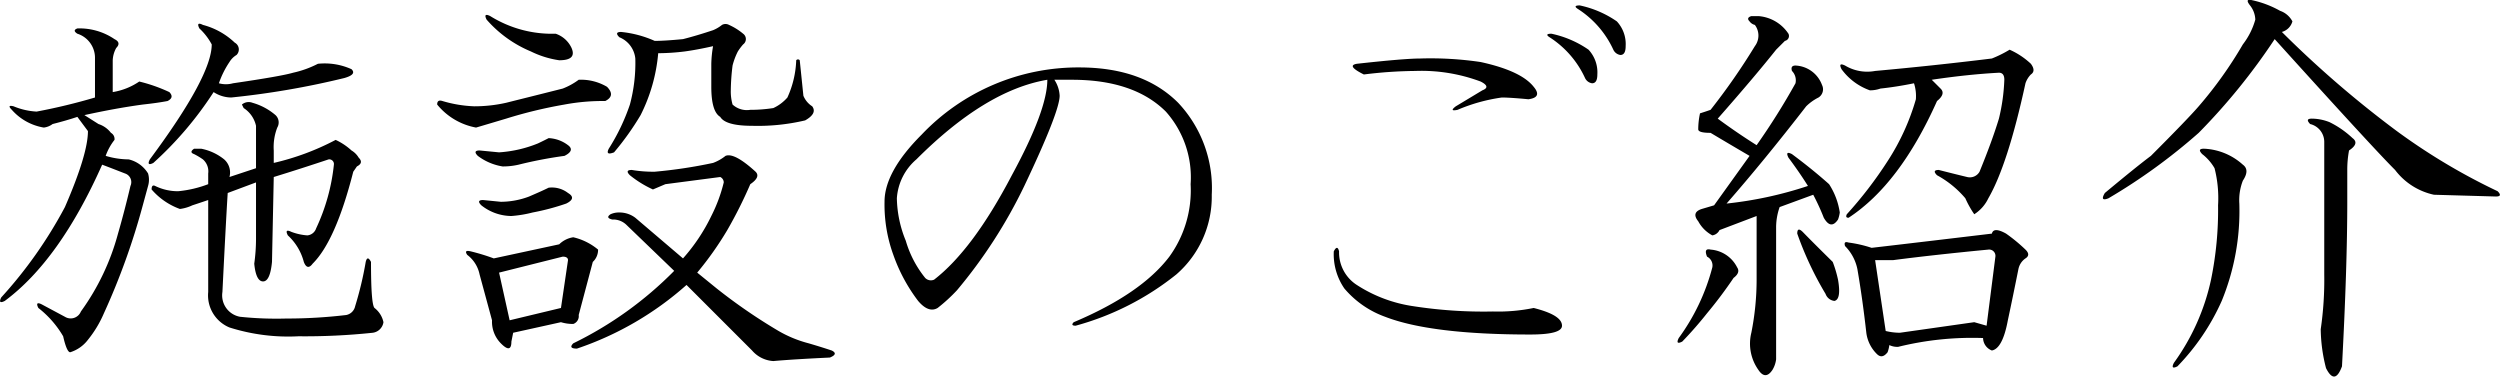 <svg id="guide_ttl01" xmlns="http://www.w3.org/2000/svg" width="198.72" height="29.93" viewBox="0 0 198.72 29.93">
  <defs>
    <style>
      .cls-1 {
        fill-rule: evenodd;
      }
    </style>
  </defs>
  <path id="施設のご紹介" class="cls-1" d="M1020.76,1505.3a0.828,0.828,0,0,0-.84.14l0.14,0.28a2.252,2.252,0,0,1,.98,1.41v3.37l-2.11.7a1.39,1.39,0,0,0-.42-1.4,4.18,4.18,0,0,0-1.83-.85h-0.56c-0.28.19-.28,0.33,0,0.43a5.56,5.56,0,0,1,.7.42,1.264,1.264,0,0,1,.42,1.12v0.85a9.065,9.065,0,0,1-2.39.56,4.1,4.1,0,0,1-1.83-.42c-0.18-.09-0.28,0-0.28.28a5.405,5.405,0,0,0,2.25,1.55,3.257,3.257,0,0,0,.99-0.29q0.42-.135,1.26-0.42v7.31a2.76,2.76,0,0,0,1.69,2.82,15.448,15.448,0,0,0,5.49.7,51.2,51.2,0,0,0,5.9-.28,0.989,0.989,0,0,0,.85-0.84,1.927,1.927,0,0,0-.71-1.13c-0.19-.19-0.28-1.41-0.28-3.66q-0.285-.555-0.42,0a27.588,27.588,0,0,1-.84,3.52,0.9,0.9,0,0,1-.71.7,40.327,40.327,0,0,1-4.78.28,27.715,27.715,0,0,1-3.66-.14,1.728,1.728,0,0,1-1.4-1.97q0.285-5.76.42-7.87l2.25-.84v4.5a14.354,14.354,0,0,1-.14,1.96c0.09,0.94.33,1.41,0.7,1.41s0.61-.51.71-1.55l0.14-6.75c1.5-.46,2.95-0.93,4.36-1.4a0.371,0.371,0,0,1,.42.42,15.687,15.687,0,0,1-1.41,5.06,0.813,0.813,0,0,1-.7.56,4.444,4.444,0,0,1-1.27-.28c-0.37-.18-0.47-0.09-0.28.28a4.35,4.35,0,0,1,1.27,2.11c0.18,0.47.42,0.52,0.7,0.14q1.83-1.815,3.23-7.31l0.29-.42c0.37-.19.42-0.42,0.14-0.7a1.613,1.613,0,0,0-.57-0.57,4.886,4.886,0,0,0-1.26-.84,20.249,20.249,0,0,1-4.92,1.83v-0.99a4.274,4.274,0,0,1,.28-1.82,0.8,0.8,0,0,0-.14-0.99,4.819,4.819,0,0,0-1.83-.98h0Zm-1.41-4.78a5.8,5.8,0,0,0-2.53-1.41c-0.37-.19-0.47-0.09-0.28.28a4.88,4.88,0,0,1,.98,1.27q0,2.52-4.92,9.14c-0.19.37-.09,0.47,0.28,0.28a28.082,28.082,0,0,0,4.79-5.63,2.6,2.6,0,0,0,1.4.43,65.808,65.808,0,0,0,9-1.55c0.66-.19.85-0.42,0.56-0.7a5.17,5.17,0,0,0-2.67-.43,8.055,8.055,0,0,1-1.97.71c-0.65.19-2.25,0.47-4.78,0.84a2.1,2.1,0,0,1-1.12,0,7.116,7.116,0,0,1,.84-1.69,1.643,1.643,0,0,1,.56-0.56,0.615,0.615,0,0,0-.14-0.98h0Zm-12.51-.71a2.009,2.009,0,0,1,1.4,1.97v3.1a46.5,46.5,0,0,1-4.64,1.12,5.529,5.529,0,0,1-1.83-.42c-0.37-.09-0.42,0-0.14.28a4.333,4.333,0,0,0,2.54,1.41,1.446,1.446,0,0,0,.7-0.28c0.75-.19,1.4-0.38,1.97-0.57l0.84,1.13q0,1.83-1.83,6.04a35.049,35.049,0,0,1-5.06,7.18c-0.19.37-.09,0.47,0.28,0.28q4.365-3.24,7.74-10.83c0.75,0.28,1.35.52,1.82,0.7a0.724,0.724,0,0,1,.43.99c-0.29,1.22-.61,2.48-0.99,3.79a18.876,18.876,0,0,1-2.95,6.19,0.872,0.872,0,0,1-1.27.42l-1.83-.98c-0.37-.19-0.47-0.09-0.28.28a7.906,7.906,0,0,1,1.97,2.25c0.19,0.84.38,1.27,0.56,1.27a2.827,2.827,0,0,0,1.41-.99,8.928,8.928,0,0,0,1.27-2.11,55.011,55.011,0,0,0,3.09-8.58l0.42-1.54a1.77,1.77,0,0,0,0-.99,2.462,2.462,0,0,0-1.54-1.12,6.522,6.522,0,0,1-1.83-.28,4.5,4.5,0,0,1,.7-1.27,0.556,0.556,0,0,0-.28-0.56,2.038,2.038,0,0,0-.99-0.7l-1.12-.71c1.69-.37,3.23-0.65,4.64-0.84,0.84-.09,1.5-0.19,1.97-0.28,0.37-.19.42-0.42,0.14-0.71a12.709,12.709,0,0,0-2.39-.84,5.232,5.232,0,0,1-2.11.84v-2.53a2.2,2.2,0,0,1,.28-0.98c0.28-.28.23-0.52-0.14-0.7a4.942,4.942,0,0,0-2.95-.85q-0.42.15,0,.42h0Zm51.52,9.71a3.54,3.54,0,0,1-.99.56,38.237,38.237,0,0,1-4.64.7,10.426,10.426,0,0,1-1.82-.14q-0.57,0-.15.42a8.581,8.581,0,0,0,1.83,1.13l0.99-.42,4.36-.57a0.476,0.476,0,0,1,.28.43,12.3,12.3,0,0,1-.99,2.67,14.555,14.555,0,0,1-2.25,3.37l-3.79-3.23a2.083,2.083,0,0,0-1.27-.42,1.584,1.584,0,0,0-.7.14c-0.28.19-.24,0.33,0.14,0.42a1.508,1.508,0,0,1,1.12.42l3.8,3.66a29.248,29.248,0,0,1-8.02,5.76c-0.28.28-.18,0.42,0.29,0.42a25.236,25.236,0,0,0,8.71-5.06l5.21,5.21a2.422,2.422,0,0,0,1.69.84c1.12-.1,2.62-0.19,4.5-0.28,0.46-.19.51-0.38,0.14-0.56q-0.855-.285-1.83-0.57a9.512,9.512,0,0,1-2.39-.98,43.641,43.641,0,0,1-4.92-3.38l-1.55-1.26a25.932,25.932,0,0,0,2.39-3.38,35.478,35.478,0,0,0,1.83-3.65q0.84-.57.42-0.99c-1.13-1.03-1.92-1.45-2.39-1.26h0Zm0.28-10.41a0.581,0.581,0,0,0-.56,0,2.891,2.891,0,0,1-.71.42c-0.84.28-1.64,0.52-2.39,0.71-0.94.09-1.68,0.14-2.25,0.14a8.619,8.619,0,0,0-2.67-.71c-0.37,0-.42.14-0.14,0.42a2.042,2.042,0,0,1,1.27,1.69,12.734,12.734,0,0,1-.43,3.66,16.262,16.262,0,0,1-1.68,3.51c-0.19.38-.05,0.47,0.42,0.29a21.778,21.778,0,0,0,2.11-2.96,13.505,13.505,0,0,0,1.4-4.92,17.773,17.773,0,0,0,2.11-.14q0.99-.135,2.25-0.42a9.25,9.25,0,0,0-.14,1.4v1.83c0,1.32.24,2.11,0.71,2.39,0.28,0.47,1.12.71,2.53,0.71a16.312,16.312,0,0,0,4.22-.43c0.65-.37.84-0.74,0.56-1.12a1.8,1.8,0,0,1-.7-0.84l-0.29-2.82a0.179,0.179,0,0,0-.28,0,7.761,7.761,0,0,1-.7,2.96,3.335,3.335,0,0,1-1.12.84,11.723,11.723,0,0,1-1.83.14,1.683,1.683,0,0,1-1.41-.42,3.8,3.8,0,0,1-.14-1.13,17.108,17.108,0,0,1,.14-1.97,5.3,5.3,0,0,1,.42-1.12,4.563,4.563,0,0,1,.42-0.56,0.524,0.524,0,0,0,0-.85,4.784,4.784,0,0,0-1.12-.7h0Zm-18.98-.7c-0.38-.19-0.48-0.09-0.29.28a9.556,9.556,0,0,0,3.52,2.53,7.547,7.547,0,0,0,2.25.7c0.94,0,1.27-.32.98-0.98a2.151,2.151,0,0,0-1.26-1.13,9.286,9.286,0,0,1-5.2-1.4h0Zm7.03,5.06a5.373,5.373,0,0,1-1.27.7c-2.25.57-3.75,0.94-4.5,1.13a11.472,11.472,0,0,1-2.53.28,10.063,10.063,0,0,1-2.53-.42c-0.28-.09-0.42,0-0.42.28a5.194,5.194,0,0,0,3.09,1.83c0.65-.19,1.45-0.43,2.39-0.71a36.234,36.234,0,0,1,4.64-1.12,16.5,16.5,0,0,1,3.24-.28c0.56-.28.6-0.66,0.14-1.13a4.074,4.074,0,0,0-2.25-.56h0Zm-0.43,12.52a2.017,2.017,0,0,0-1.12.56l-5.2,1.12a16.693,16.693,0,0,0-1.83-.56c-0.38-.09-0.47,0-0.28.28a2.588,2.588,0,0,1,.98,1.55l0.99,3.65a2.441,2.441,0,0,0,.7,1.83c0.56,0.57.84,0.52,0.84-.14l0.14-.7,3.8-.84a3.217,3.217,0,0,0,.98.14,0.655,0.655,0,0,0,.43-0.71l1.12-4.22a1.313,1.313,0,0,0,.42-0.98,4.751,4.751,0,0,0-1.97-.98h0Zm-5.9,2.81,5.06-1.27c0.28,0,.42.1,0.42,0.28l-0.56,3.8-4.08.98Zm3.94-10.69c-0.19.1-.47,0.24-0.85,0.42a9.9,9.9,0,0,1-3.09.71l-1.55-.15c-0.37,0-.42.15-0.14,0.43a4.428,4.428,0,0,0,1.97.84,5.486,5.486,0,0,0,1.27-.14,33.582,33.582,0,0,1,3.65-.7c0.56-.28.66-0.57,0.28-0.85a2.723,2.723,0,0,0-1.54-.56h0Zm0,3.94c-0.38.19-.9,0.42-1.55,0.7a6.394,6.394,0,0,1-2.25.42l-1.41-.14c-0.37,0-.42.14-0.14,0.42a3.884,3.884,0,0,0,2.39.85,9.553,9.553,0,0,0,1.69-.28,18.753,18.753,0,0,0,2.67-.71c0.56-.28.61-0.56,0.14-0.84a2.093,2.093,0,0,0-1.54-.42h0Zm42.17-9.56a17.154,17.154,0,0,0-12.52,5.34q-2.955,2.955-2.95,5.34a11.667,11.667,0,0,0,.7,4.22,13.32,13.32,0,0,0,1.97,3.66c0.56,0.66,1.08.84,1.55,0.56a13.155,13.155,0,0,0,1.54-1.41,39.476,39.476,0,0,0,5.35-8.29q2.805-5.91,2.81-7.17a2.532,2.532,0,0,0-.42-1.27h1.4q4.92,0,7.46,2.53a7.849,7.849,0,0,1,1.97,5.77,8.98,8.98,0,0,1-1.69,5.76q-2.25,2.955-7.6,5.21c-0.18.18-.14,0.28,0.15,0.28a22.061,22.061,0,0,0,8.01-4.08,8.184,8.184,0,0,0,2.81-6.33,9.883,9.883,0,0,0-2.67-7.31c-1.88-1.88-4.5-2.81-7.87-2.81h0Zm-2.53.98q0,2.4-2.82,7.59-3.09,5.91-6.18,8.3a0.631,0.631,0,0,1-.71-0.14,8.445,8.445,0,0,1-1.54-2.95,9.278,9.278,0,0,1-.71-3.38,4.459,4.459,0,0,1,1.55-3.09c3.66-3.66,7.12-5.77,10.41-6.33h0Zm25.16-.42a35.037,35.037,0,0,1,4.08-.28,13.448,13.448,0,0,1,5.2.84c0.56,0.28.61,0.52,0.14,0.7l-2.11,1.27c-0.37.28-.33,0.38,0.14,0.28a13.808,13.808,0,0,1,3.52-.98c0.37,0,1.07.04,2.11,0.14q1.125-.15.42-0.99c-0.66-.84-2.06-1.5-4.22-1.97a27.085,27.085,0,0,0-4.78-.28c-0.84,0-2.53.14-5.06,0.42-0.57.1-.38,0.38,0.56,0.85h0Zm-1.97,14.06q-0.135-.555-0.42,0a4.8,4.8,0,0,0,.84,2.95,7.634,7.634,0,0,0,3.24,2.25q3.645,1.41,11.53,1.41c1.69,0,2.53-.23,2.53-0.7,0-.57-0.75-1.03-2.25-1.41a14.059,14.059,0,0,1-3.24.28,36.441,36.441,0,0,1-6.32-.42,11.2,11.2,0,0,1-4.5-1.69,3.077,3.077,0,0,1-1.41-2.67h0Zm19.55-13.78a0.735,0.735,0,0,0,.56.42c0.28,0,.42-0.23.42-0.7a2.65,2.65,0,0,0-.7-1.97,8.127,8.127,0,0,0-2.95-1.27c-0.38,0-.43.1-0.15,0.28a7.625,7.625,0,0,1,2.82,3.24h0Zm2.25-2.25a0.735,0.735,0,0,0,.56.42c0.28,0,.42-0.23.42-0.7a2.65,2.65,0,0,0-.7-1.97,8.127,8.127,0,0,0-2.95-1.27c-0.38,0-.43.1-0.15,0.28a7.625,7.625,0,0,1,2.82,3.24h0Zm31.5,0a9.235,9.235,0,0,1-1.41.7c-3.09.38-6.19,0.71-9.28,0.99a3.417,3.417,0,0,1-2.39-.43c-0.38-.18-0.47-0.09-0.28.29a4.768,4.768,0,0,0,2.25,1.68,2.469,2.469,0,0,0,.84-0.14q1.275-.135,2.67-0.42a3.312,3.312,0,0,1,.15,1.27,18.282,18.282,0,0,1-2.25,4.92,32.01,32.01,0,0,1-3.24,4.22c-0.09.19-.05,0.28,0.14,0.28q4.08-2.67,7.03-9.28c0.47-.38.57-0.71,0.28-0.99l-0.7-.7c1.88-.28,3.66-0.47,5.34-0.56,0.29,0,.43.19,0.43,0.56a15.171,15.171,0,0,1-.43,3.09c-0.37,1.22-.89,2.63-1.54,4.22a0.889,0.889,0,0,1-.99.42c-0.75-.18-1.5-0.37-2.25-0.56-0.37,0-.42.14-0.14,0.42a7.88,7.88,0,0,1,2.25,1.83,7.879,7.879,0,0,0,.71,1.27,3.061,3.061,0,0,0,1.12-1.27q1.545-2.67,2.95-9.14a1.839,1.839,0,0,1,.43-0.7c0.28-.19.28-0.47,0-0.85a6.08,6.08,0,0,0-1.69-1.12h0Zm-1.69,15.89a0.5,0.5,0,0,1,.56.56l-0.7,5.49-0.98-.28-5.91.84a4.855,4.855,0,0,1-1.13-.14l-0.84-5.63h1.41q3.225-.42,7.59-0.84h0Zm1.41-1.27c-0.66-.37-1.04-0.37-1.13,0-3.19.38-6.37,0.76-9.56,1.13a9.82,9.82,0,0,0-1.83-.42c-0.28-.09-0.37,0-0.28.28a3.614,3.614,0,0,1,.98,1.83c0.29,1.68.52,3.37,0.71,5.06a2.874,2.874,0,0,0,.84,1.69c0.28,0.28.56,0.23,0.85-.14a2.549,2.549,0,0,0,.14-0.57,1.456,1.456,0,0,0,.7.14,24.545,24.545,0,0,1,6.75-.7,1.081,1.081,0,0,0,.7.99c0.56-.1.99-0.89,1.27-2.4,0.28-1.31.56-2.67,0.84-4.07a1.36,1.36,0,0,1,.56-0.85c0.29-.18.29-0.42,0-0.7a13.025,13.025,0,0,0-1.54-1.27h0Zm-19.69-17.29h-0.56c-0.28.09-.33,0.23-0.14,0.42a0.722,0.722,0,0,0,.42.28,1.4,1.4,0,0,1,0,1.69,51.348,51.348,0,0,1-3.52,5.06c-0.28.1-.56,0.19-0.84,0.28a6.073,6.073,0,0,0-.14,1.27c0,0.19.33,0.28,0.98,0.28,0.94,0.56,1.97,1.17,3.1,1.83l-2.82,3.93-0.98.29c-0.56.18-.66,0.51-0.28,0.98a2.741,2.741,0,0,0,1.12,1.12,0.763,0.763,0,0,0,.57-0.42l2.95-1.12v5.06a21.568,21.568,0,0,1-.42,4.22,3.6,3.6,0,0,0,.56,2.95c0.37,0.56.75,0.56,1.12,0a2.119,2.119,0,0,0,.29-0.84v-10.55a4.9,4.9,0,0,1,.28-1.55l2.67-.98a17.776,17.776,0,0,1,.84,1.83c0.38,0.66.75,0.7,1.13,0.14a2.509,2.509,0,0,0,.14-0.56,5.627,5.627,0,0,0-.85-2.25c-0.84-.75-1.82-1.55-2.95-2.39-0.37-.19-0.47-0.1-0.28.28,0.56,0.75,1.08,1.5,1.55,2.25a30.634,30.634,0,0,1-6.47,1.4q2.955-3.375,6.33-7.73a3.874,3.874,0,0,1,.98-0.7,0.769,0.769,0,0,0,.28-0.99,2.355,2.355,0,0,0-2.11-1.55c-0.28,0-.37.15-0.28,0.43a1.063,1.063,0,0,1,.28.98,54.759,54.759,0,0,1-3.09,4.92c-1.03-.65-2.06-1.35-3.09-2.11,2.06-2.34,3.6-4.17,4.64-5.48l0.7-.7a0.4,0.4,0,0,0,.28-0.57,3.144,3.144,0,0,0-2.39-1.4h0Zm5.91,19.54c-0.85-.84-1.65-1.63-2.39-2.39-0.29-.28-0.43-0.23-0.43.14a26.144,26.144,0,0,0,2.25,4.79,0.841,0.841,0,0,0,.71.56c0.37-.09.46-0.66,0.28-1.69a9.423,9.423,0,0,0-.42-1.41h0Zm-9.71-.98c-0.37-.09-0.47.09-0.28,0.56a0.784,0.784,0,0,1,.42.85,16.62,16.62,0,0,1-2.67,5.62c-0.19.38-.09,0.47,0.28,0.28a29.846,29.846,0,0,0,1.97-2.25,34.79,34.79,0,0,0,2.11-2.81c0.37-.28.47-0.56,0.28-0.84a2.571,2.571,0,0,0-2.11-1.41h0Zm43.02-19.83c-0.38-.09-0.43.05-0.14,0.42a1.911,1.911,0,0,1,.42,1.13,5.772,5.772,0,0,1-.99,1.97,32.381,32.381,0,0,1-3.51,4.92c-0.57.66-1.83,1.97-3.8,3.94q-1.125.84-3.66,2.95c-0.28.47-.18,0.61,0.29,0.42a46.176,46.176,0,0,0,7.17-5.2,49.526,49.526,0,0,0,6.04-7.45q7.875,8.715,9.57,10.4a5.271,5.271,0,0,0,3.09,1.97l4.92,0.14c0.38,0,.42-0.14.14-0.42a48.967,48.967,0,0,1-8.01-4.78,83.891,83.891,0,0,1-9.14-7.88,1.2,1.2,0,0,0,.84-0.84,1.764,1.764,0,0,0-.98-0.84,8.027,8.027,0,0,0-2.25-.85h0Zm4.78,9.42c-0.38,0-.42.14-0.14,0.43a1.459,1.459,0,0,1,1.12,1.4v10.55a27.228,27.228,0,0,1-.28,4.36,12.815,12.815,0,0,0,.42,3.09c0.47,0.94.89,0.89,1.27-.14q0.42-7.875.42-13.08v-2.53a8.346,8.346,0,0,1,.14-1.55c0.56-.37.66-0.7,0.28-0.98a7.412,7.412,0,0,0-1.83-1.27,3.881,3.881,0,0,0-1.4-.28h0Zm-8.58,2.39c-0.38,0-.42.14-0.14,0.43a3.858,3.858,0,0,1,.98,1.12,9.658,9.658,0,0,1,.28,2.95,27.441,27.441,0,0,1-.56,5.91,17.549,17.549,0,0,1-2.95,6.61c-0.19.37-.1,0.47,0.28,0.28a17.915,17.915,0,0,0,3.52-5.2,18.827,18.827,0,0,0,1.4-7.74,4.274,4.274,0,0,1,.28-1.82c0.38-.57.38-0.99,0-1.27a4.911,4.911,0,0,0-3.09-1.27h0Z" transform="translate(-1000.69 -1497.13)"/>
</svg>
